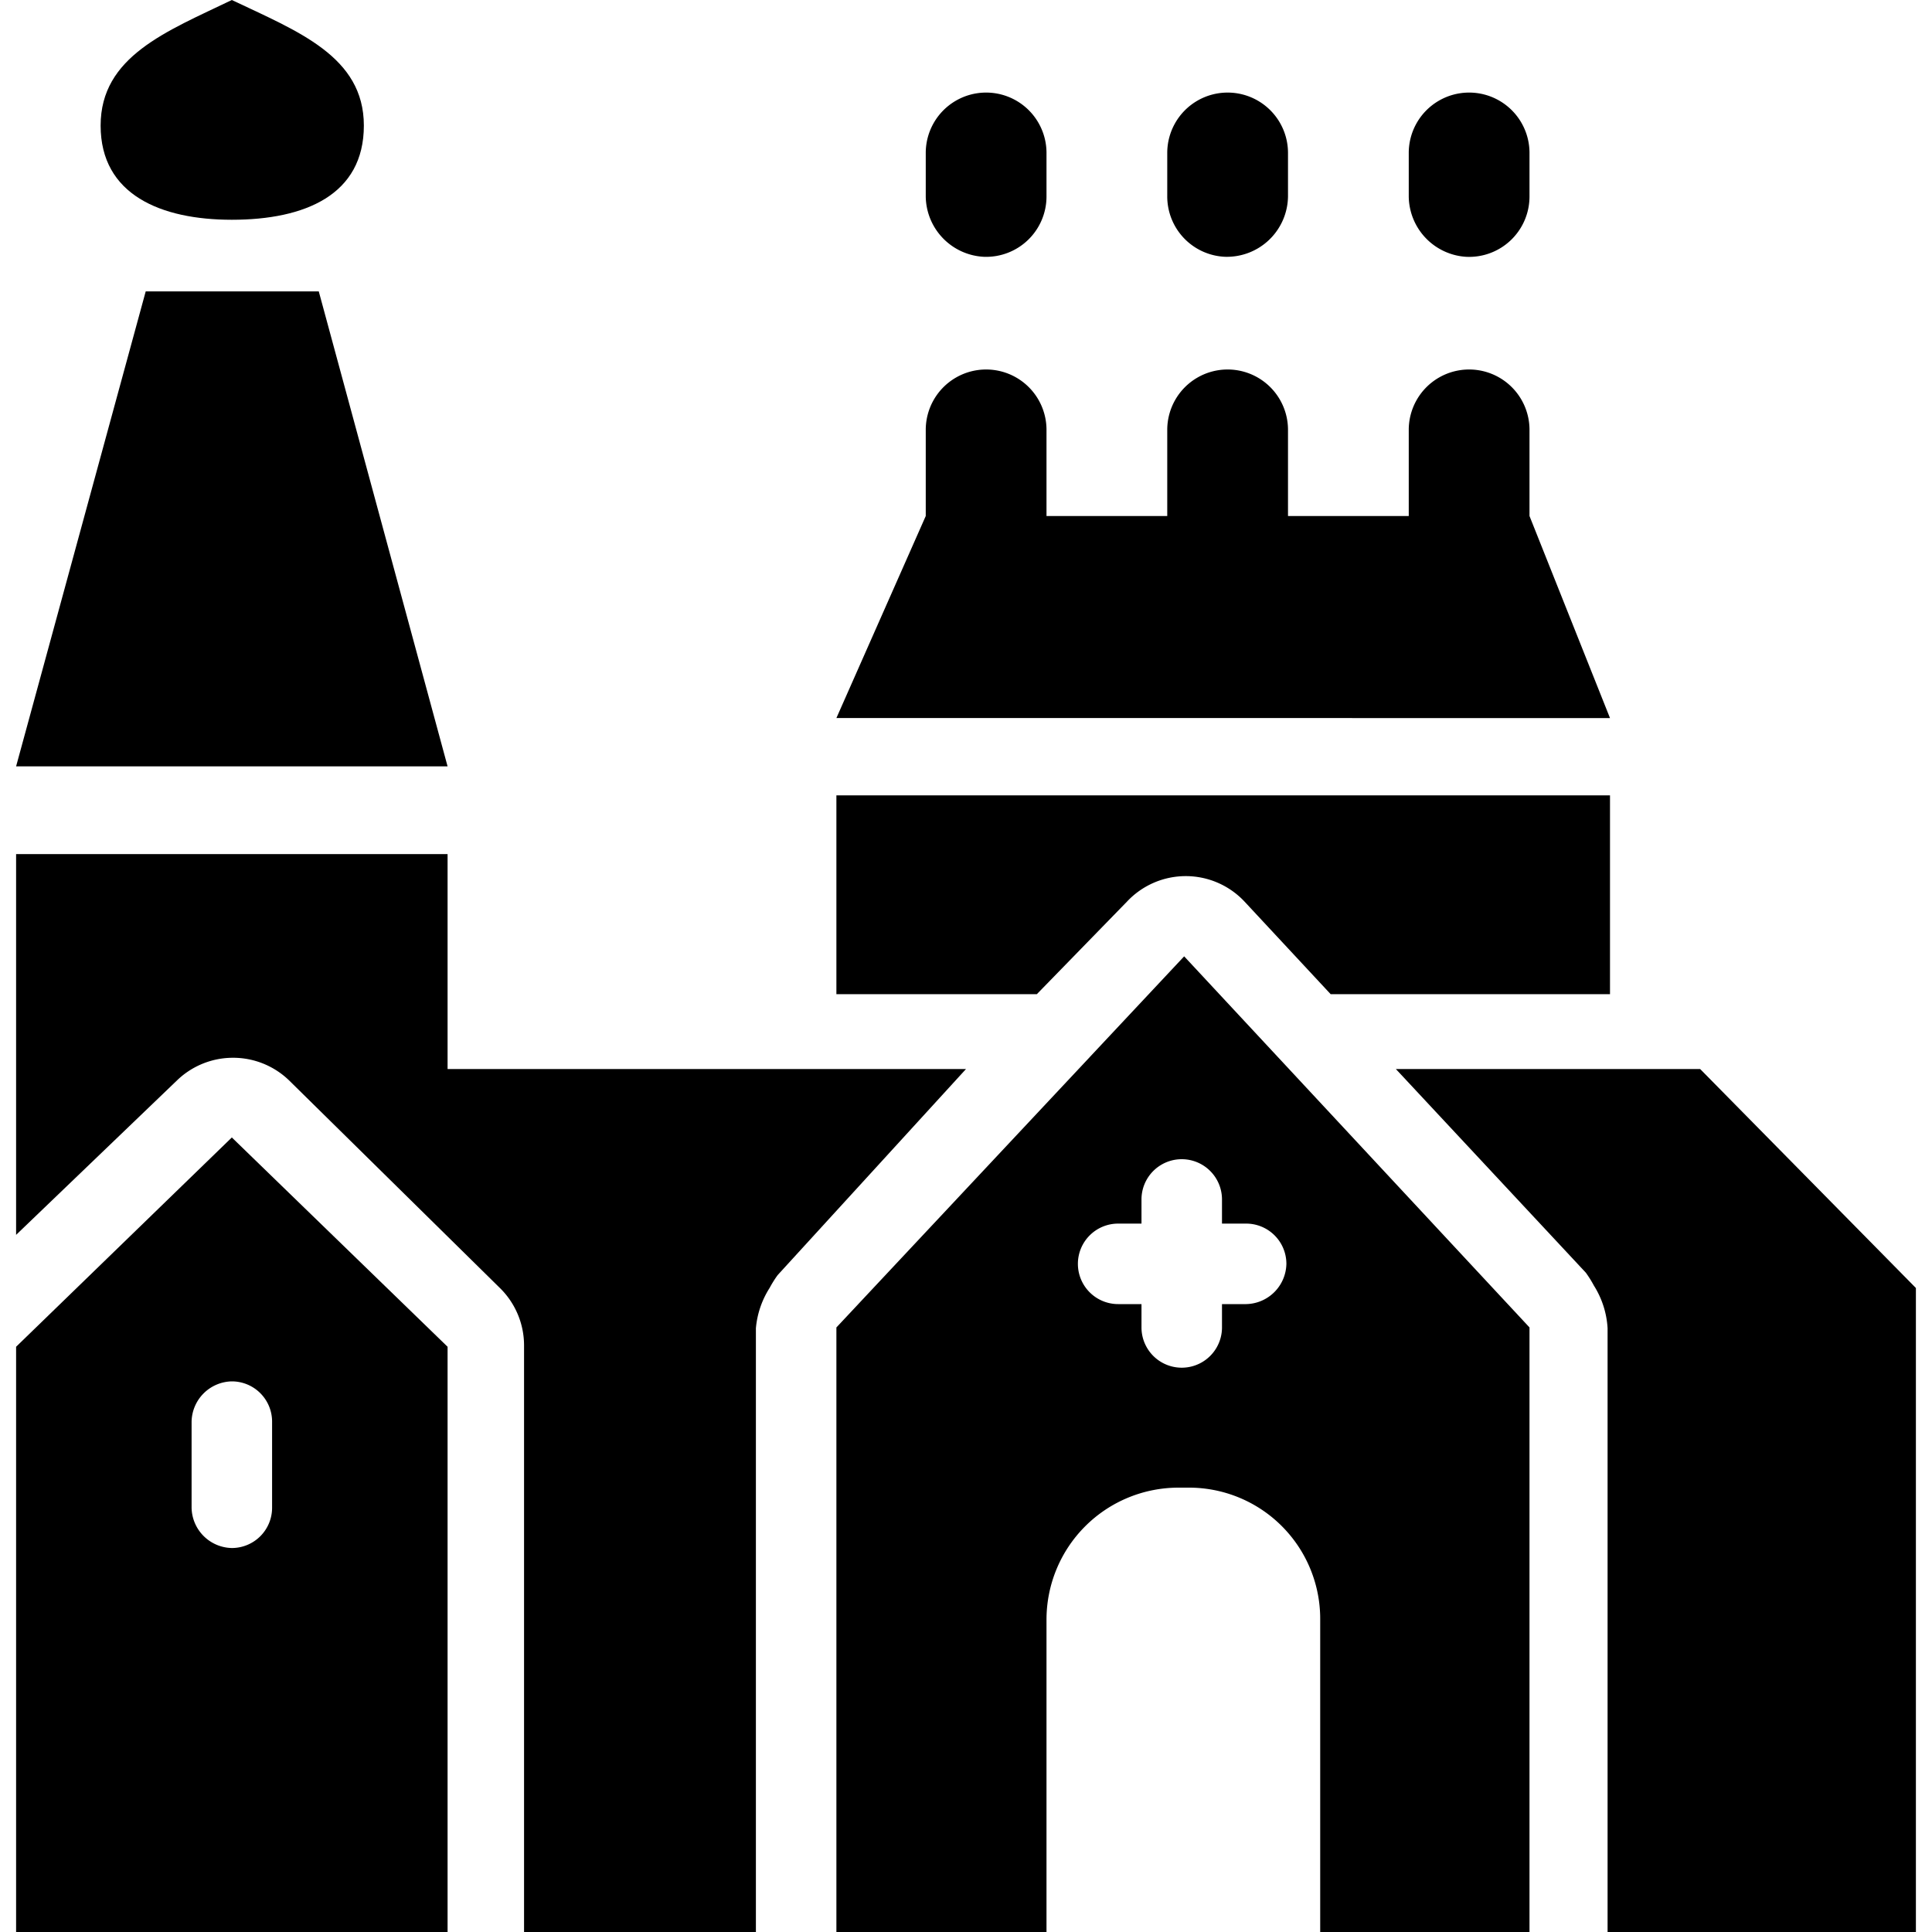 <svg xmlns="http://www.w3.org/2000/svg" viewBox="0 0 24 24"><g><path d="M14 11.2a1 1 0 0 1 1.46 0l1.07 1.15H20V9.88h-9.61v2.47h2.49Z" fill="#000000" stroke-width="1"></path><path d="M5.56 13.28v-2.67H0.2v4.73l2 -1.92a1 1 0 0 1 0.69 -0.28 1 1 0 0 1 0.7 0.28L6.21 16a1 1 0 0 1 0.3 0.72V24h2.88v-7.5a1.11 1.11 0 0 1 0.17 -0.5 1.4 1.4 0 0 1 0.1 -0.16L12 13.28Z" fill="#000000" stroke-width="1"></path><path d="M19 6.41V5.34a0.75 0.75 0 0 0 -1.5 0v1.07H16V5.34a0.75 0.75 0 0 0 -1.5 0v1.07H13V5.34a0.75 0.75 0 0 0 -1.5 0v1.07l-1.11 2.51H20Z" fill="#000000" stroke-width="1"></path><path d="M21.12 13.28h-3.78l2.36 2.53a1.4 1.4 0 0 1 0.1 0.16 1.11 1.11 0 0 1 0.17 0.53V24h3.83v-8Z" fill="#000000" stroke-width="1"></path><path d="m3.96 3.62 -2.15 0L0.2 9.52l5.36 0 -1.6 -5.9z" fill="#000000" stroke-width="1"></path><path d="M12.22 3.19a0.75 0.75 0 0 0 0.78 -0.75V1.9a0.75 0.75 0 0 0 -1.5 0v0.54a0.76 0.76 0 0 0 0.72 0.75Z" fill="#000000" stroke-width="1"></path><path d="M15.22 3.19a0.76 0.76 0 0 0 0.78 -0.75V1.9a0.75 0.75 0 0 0 -1.5 0v0.54a0.75 0.75 0 0 0 0.72 0.75Z" fill="#000000" stroke-width="1"></path><path d="M18.21 3.19a0.75 0.75 0 0 0 0.79 -0.75V1.9a0.75 0.75 0 1 0 -1.5 0v0.54a0.76 0.76 0 0 0 0.71 0.75Z" fill="#000000" stroke-width="1"></path><path d="M10.39 16.49V24H13v-3.88a1.64 1.64 0 0 1 1.64 -1.64h0.12a1.63 1.63 0 0 1 1.64 1.64V24H19v-7.51l-4.29 -4.61Zm4.79 -1.59v0.3h0.3a0.5 0.5 0 0 1 0.5 0.5 0.51 0.51 0 0 1 -0.5 0.5h-0.3v0.29a0.5 0.5 0 0 1 -1 0v-0.29h-0.29a0.5 0.5 0 0 1 -0.5 -0.5 0.5 0.5 0 0 1 0.5 -0.5h0.29v-0.3a0.5 0.5 0 1 1 1 0Z" fill="#000000" stroke-width="1"></path><path d="M0.2 16.73V24h5.36v-7.27l-2.68 -2.6Zm3.18 0.93v1.07a0.5 0.5 0 0 1 -0.5 0.5 0.51 0.51 0 0 1 -0.5 -0.5v-1.07a0.51 0.51 0 0 1 0.5 -0.5 0.5 0.5 0 0 1 0.5 0.5Z" fill="#000000" stroke-width="1"></path><path d="M2.88 2.73c0.91 0 1.64 -0.31 1.64 -1.17S3.7 0.39 2.88 0c-0.81 0.39 -1.63 0.7 -1.63 1.56S2 2.73 2.88 2.73Z" fill="#000000" stroke-width="1"></path></g></svg>
